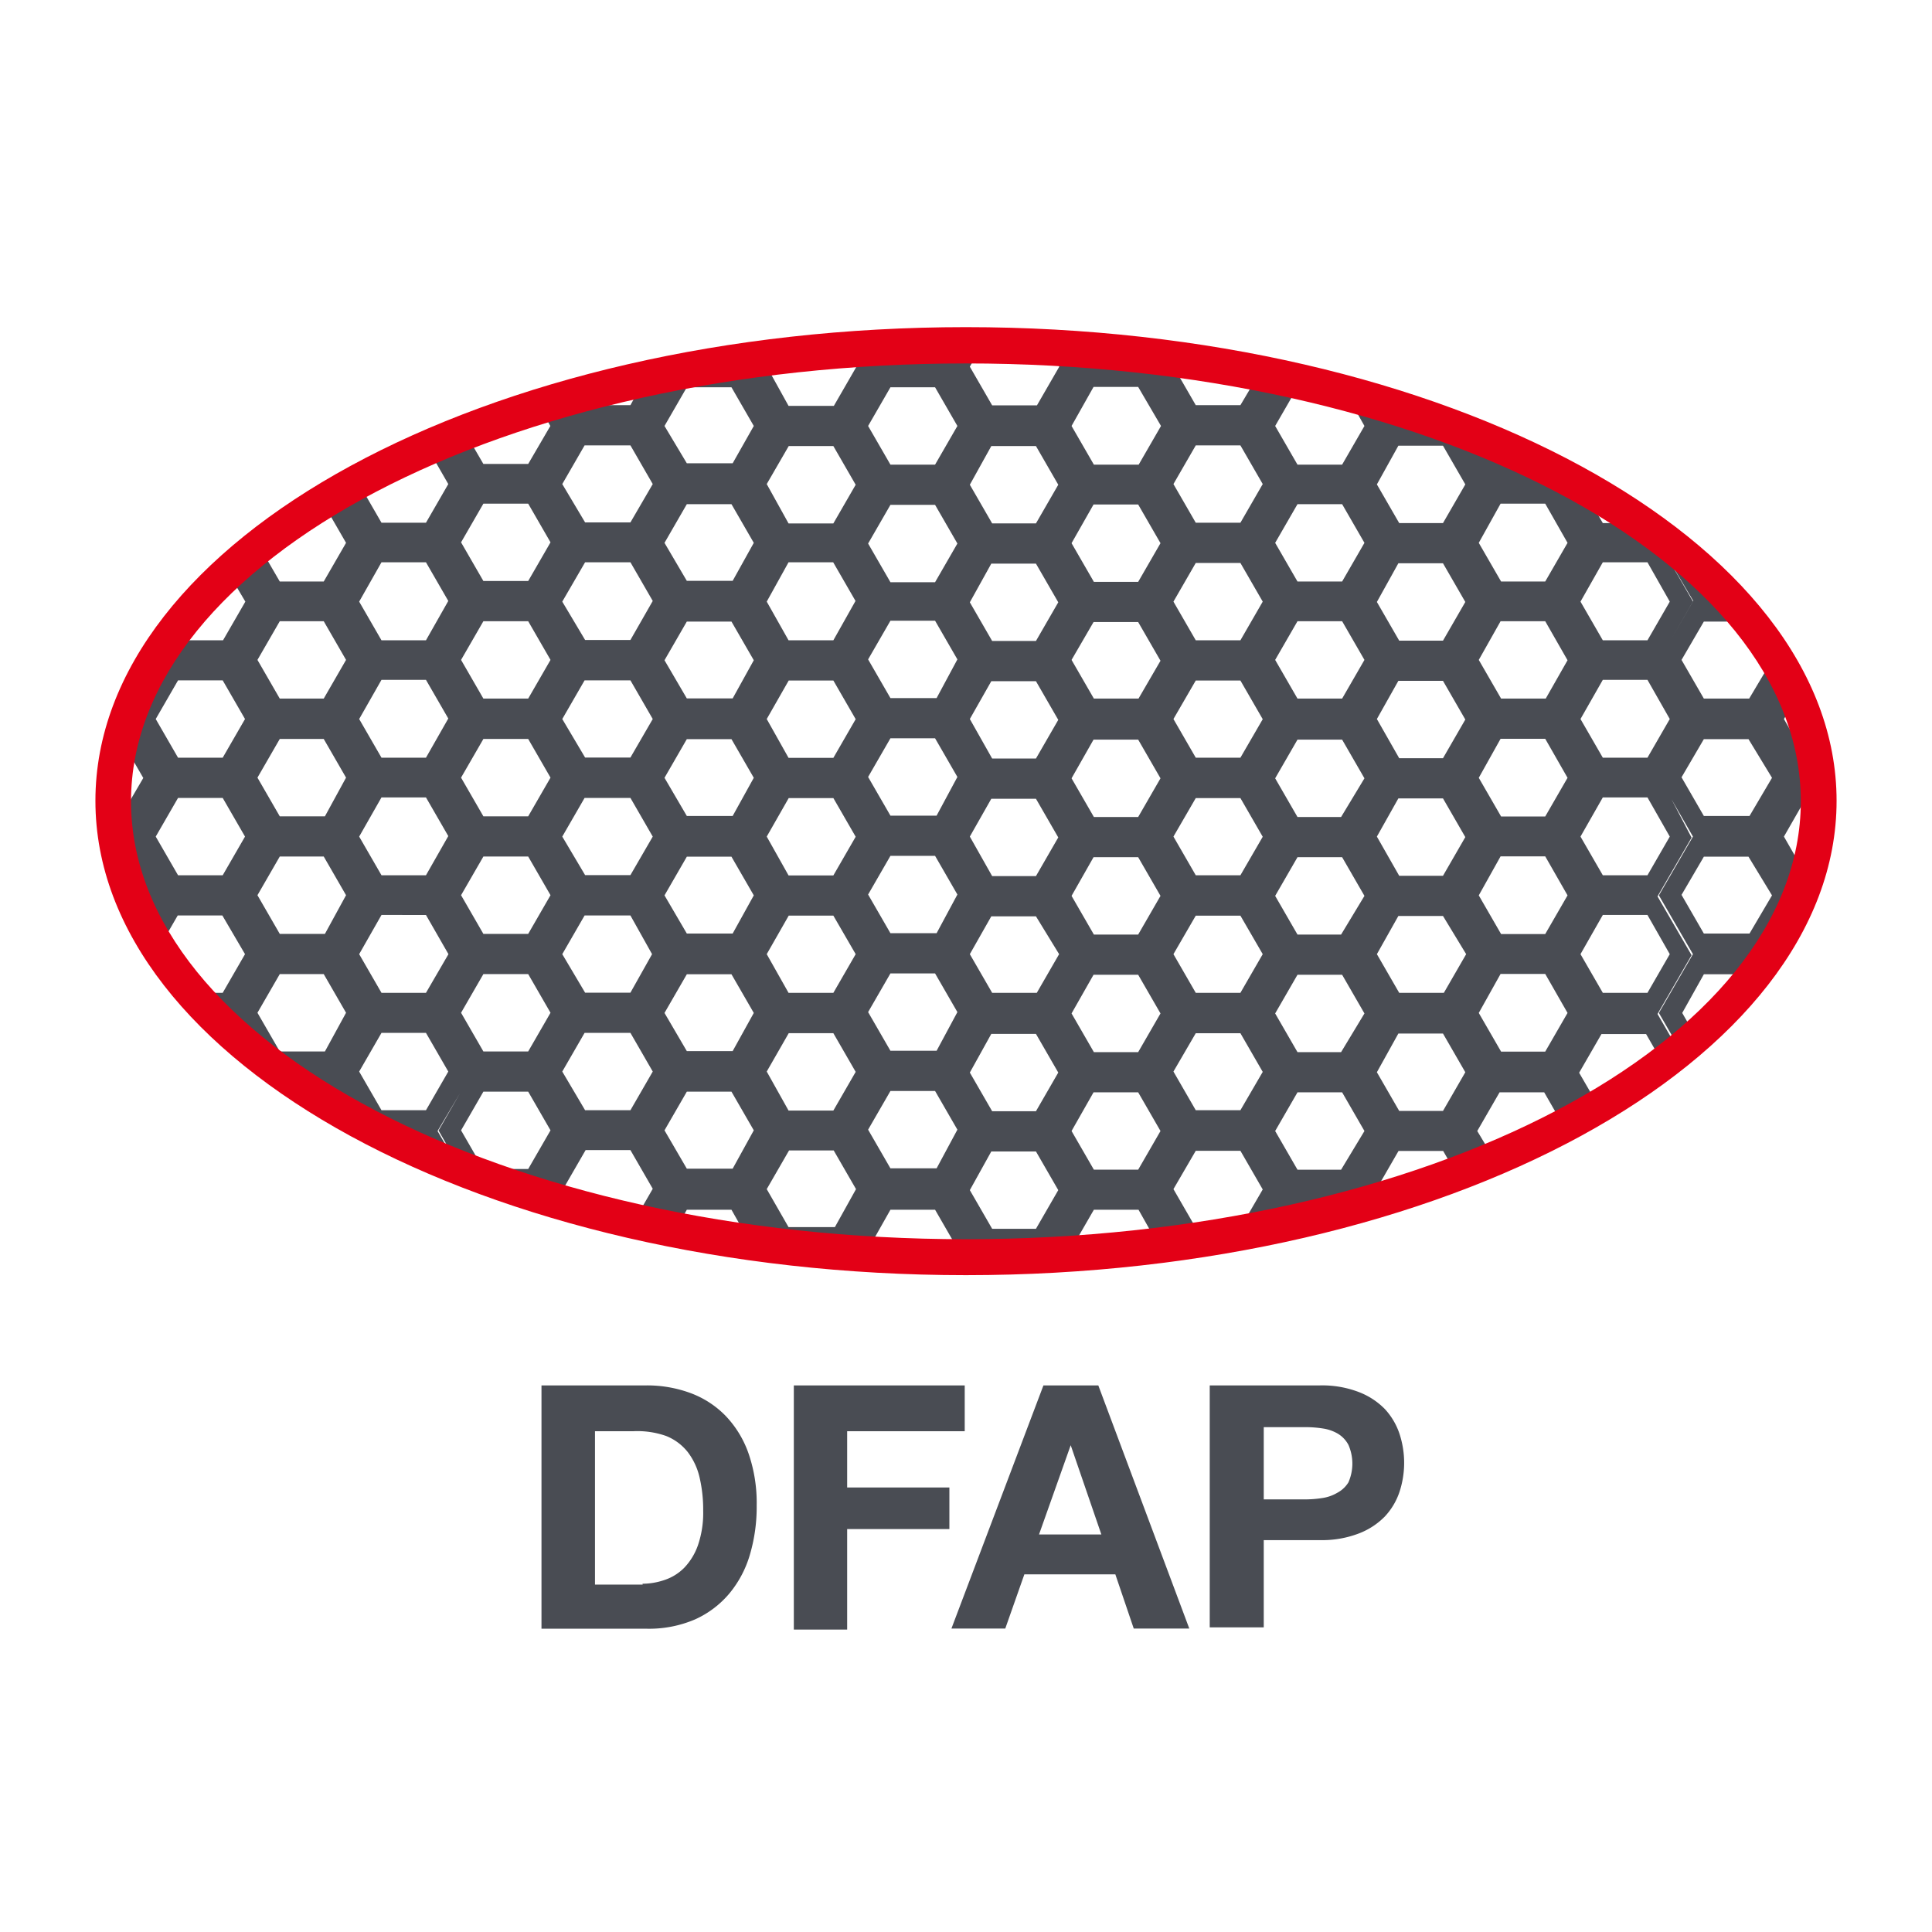 <svg id="3c9de369-fca0-40f4-9c11-fff067e55421" data-name="Calque 1" xmlns="http://www.w3.org/2000/svg" viewBox="0 0 113.39 113.39"><defs><style>.cd527bf6-1c02-4848-917c-fdcf3b593fe7{fill:#494c53}.\38 9d5f25d-0627-4aea-9720-f25ef429ec9f{fill:#e30016}</style></defs><title>dynotech</title><path class="cd527bf6-1c02-4848-917c-fdcf3b593fe7" d="M37.84 22.25L37 23.78h-2.66l-.34-.59q-1.18.32-2.33.68L32.3 25 31 27.23h-2.63l-1.07-1.84-1.11.44 1.49 2.58-1.49-2.58-1.1.46 1.22 2.12L25 30.68h-2.61l-1.31-2.27.14-.25c-.85.46-1.67.94-2.45 1.43H19l1.31 2.27L19 34.13h-2.58l-1.2-2.07c-.64.51-1.24 1-1.82 1.56l1 1.69-1.31 2.27h-2.64l-.25-.43a17.86 17.86 0 0 0-3.08 6.28l1.29 2.23-1.32 2.26h-.4A14.74 14.74 0 0 0 7 50.28h.09l1.31 2.27-.4.68a18.47 18.47 0 0 0 1.31 2.44l1.12-1.94h2.62L14.38 56l-1.31 2.27h-1.8a32 32 0 0 0 6.84 5.81H19l.55.92a50 50 0 0 0 5 2.56H25l.17.29q.88.38 1.79.74l-1.28-2.21L27 64.16l-1.26 2.19L27 68.56a66.91 66.91 0 0 0 6.62 2.21l-.56-1 1.31-2.27H37l1.31 2.27-1.09 1.89q1.2.27 2.43.51l.66-1.17h2.62l1.13 2c1.86.26 3.76.46 5.69.6l-.16-.28.16.28 1.42.1-.22-.38L52.26 71h2.62l1.31 2.27-.31.54h.81c2.17 0 4.29-.08 6.39-.22l-.19-.32L64.2 71h2.62L68 73.09c2.63-.33 5.18-.76 7.63-1.3l.52-.79h2.62v.06q1.19-.31 2.34-.66l-.34-.58 1.31-2.27h2.62l.79 1.37q1.13-.43 2.21-.88l-1-1.66 1.31-2.27h2.62l1.15 2q1.06-.56 2.06-1.15l-1.16-2 1.31-2.27h2.62l1 1.74.93-.74-1.26-2.18 2-3.45-2-3.45 2-3.45-1.18-2.25 1.26 2.19-2 3.45 2 3.45-2 3.45 1.26 2.18c.31-.25.62-.51.92-.77l-.81-1.41 1.27-2.27h2.62l.15.26a18.53 18.53 0 0 0 3.26-6.07H106l-1.3-2.27 1.3-2.27h.71a14.63 14.63 0 0 0-.22-2.36H106l-1.3-2.27.72-1.2a21.61 21.61 0 0 0-4.89-6.83H100l-.57-1a34.82 34.82 0 0 0-3.19-2.47h-2.17l-1.24-2.14c-.8-.45-1.63-.89-2.49-1.31H88.1l-.78-1.35A66.57 66.57 0 0 0 79 23.08L80.08 25l-1.31 2.27h-2.62L74.84 25l1.31-2.27h1.3q-1.16-.28-2.35-.53L73.48 25l2 3.45-.84 1.46.84-1.46-2-3.45 1.62-2.8-1.21-.26-1.09 1.84h-2.62l-1.31-2.27.23-.4c-2.46-.34-5-.57-7.57-.7l.64 1.11-1.31 2.27h-2.63l-1.31-2.27.7-1.22h-3.96q-1.35 0-2.69.13l.61 1.05-2 3.45 2 3.45-.84 1.46.84-1.46-2-3.45 2-3.45-.58-1.02-1.31.09.56 1-1.31 2.27h-2.66L45 21.51l.3-.52c-2.58.32-5.06.74-7.46 1.26zM13.07 51.37h-2.62L9.14 49.1l1.31-2.27h2.62l1.31 2.27zm0-6.9h-2.62L9.14 42.2l1.31-2.27h2.62l1.31 2.27zm6 17.24h-2.65l-1.31-2.27 1.31-2.27H19l1.31 2.27zm0-6.9h-2.65l-1.31-2.27 1.31-2.27H19l1.31 2.27zm0-6.9h-2.65l-1.31-2.27 1.31-2.27H19l1.31 2.27zM19 41h-2.58l-1.31-2.27 1.31-2.27H19l1.31 2.27zm7.5-10.62l-.84 1.46 2 3.45-2 3.45 2 3.45-2 3.45 2 3.45-2 3.45 1.34 2.2-1.26-2.19 2-3.45-2-3.45 2-3.45-2-3.45 2-3.45-2-3.45zM22.39 33H25l1.31 2.27L25 37.58h-2.61l-1.31-2.27zm0 6.9H25l1.31 2.27-1.31 2.3h-2.61l-1.31-2.27zm0 6.9H25l1.31 2.27-1.31 2.3h-2.61l-1.31-2.27zm0 6.9H25l1.32 2.3L25 58.27h-2.61L21.08 56zM25 65.16h-2.61l-1.31-2.27 1.31-2.27H25l1.31 2.27zm.68-5.72l2-3.45-2 3.45 2 3.45zM31 68.61h-2.63l-1.31-2.27 1.31-2.27H31l1.31 2.27zm0-6.9h-2.63l-1.31-2.27 1.31-2.27H31l1.31 2.27zm0-6.9h-2.63l-1.31-2.27 1.31-2.27H31l1.31 2.27zm0-6.9h-2.63l-1.31-2.27 1.31-2.27H31l1.31 2.27zM31 41h-2.63l-1.31-2.27 1.31-2.27H31l1.31 2.27zm0-6.9h-2.63l-1.31-2.27 1.31-2.27H31l1.31 2.27zm71.68 20.69H100l-1.31-2.27 1.31-2.24h2.62l1.38 2.27zm0-6.9H100l-1.31-2.27 1.31-2.24h2.62l1.38 2.27zm-5.29-2.27l2-3.45-2-3.45 2 3.45zm5.29-9.17l1.32 2.3-1.34 2.25H100l-1.31-2.27 1.31-2.25h2.62zm-3.3-1.18l-1.28 2.22 1.26-2.19-2-3.45zM94.07 33h2.62L98 35.31l-1.31 2.27h-2.62l-1.31-2.27zm0 6.9h2.62L98 42.2l-1.31 2.27h-2.62l-1.31-2.27zm0 6.9h2.62L98 49.1l-1.31 2.27h-2.62l-1.31-2.27zm0 6.9h2.62L98 56l-1.31 2.27h-2.62L92.76 56zm-6-24.14h2.62l1.31 2.3-1.31 2.27H88.1l-1.31-2.27zm0 6.9h2.62L92 38.75 90.72 41H88.1l-1.31-2.27zm0 6.9h2.62L92 45.65l-1.31 2.27H88.1l-1.31-2.27zm0 6.9h2.62L92 52.55l-1.31 2.27H88.1l-1.31-2.27zm0 6.9h2.62L92 59.45l-1.31 2.27H88.1l-1.31-2.27zm-6-31h2.62L86 28.43l-1.31 2.27h-2.57l-1.31-2.27zm0 6.9h2.62L86 35.33l-1.31 2.27h-2.57l-1.31-2.27zm0 6.9h2.62L86 42.23l-1.31 2.27h-2.57l-1.31-2.3zm0 6.9h2.62L86 49.13l-1.31 2.27h-2.57l-1.31-2.3zm0 6.9h2.62L86.05 56l-1.31 2.27h-2.62L80.81 56zm0 6.9h2.62L86 62.93l-1.31 2.27h-2.57l-1.31-2.27zm-7.5 10.63l.84-1.46-2-3.45 2-3.45-2-3.45 2-3.45-2-3.45 2-3.45-1.26-2.19 1.26 2.19-2 3.45 2 3.45-2 3.45 2 3.45-2 3.45 2 3.45zm4.14-2.64h-2.56l-1.31-2.27 1.31-2.27h2.62l1.31 2.27zm0-6.9h-2.56l-1.31-2.27 1.31-2.27h2.62l1.31 2.27zm0-6.9h-2.56l-1.31-2.27 1.31-2.27h2.62l1.31 2.27zm0-6.9h-2.56l-1.31-2.27 1.31-2.27h2.62l1.31 2.27zm-5.29-2.27l2-3.45-2-3.45 2 3.45zM78.77 41h-2.62l-1.31-2.27 1.31-2.27h2.62l1.31 2.27zm-2.62-11.41h2.62l1.31 2.27-1.31 2.27h-2.62l-1.31-2.27zm-.68 5.72l-1.26 2.19 1.26-2.19-2-3.45zm-5.29-9.17h2.62l1.31 2.27-1.31 2.27h-2.62l-1.31-2.27zm0 6.9h2.62l1.31 2.27-1.31 2.27h-2.62l-1.31-2.27zm0 6.9h2.62l1.31 2.27-1.31 2.26h-2.62l-1.31-2.27zm0 6.9h2.62l1.31 2.27-1.31 2.26h-2.62l-1.31-2.27zm0 6.9h2.62L74.11 56l-1.31 2.27h-2.62L68.87 56zm0 6.9h2.62l1.31 2.27-1.31 2.25h-2.62l-1.31-2.27zm0 6.9h2.62l1.31 2.27-1.31 2.25h-2.62l-1.31-2.27zm-6-44.83h2.62L68.14 25l-1.31 2.27H64.2L62.89 25zm0 6.9h2.62l1.31 2.27-1.31 2.27h-2.6l-1.31-2.27zm0 6.9h2.62l1.31 2.27L66.82 41H64.2l-1.31-2.27zm0 6.9h2.62l1.31 2.27-1.31 2.27h-2.6l-1.31-2.27zm0 6.9h2.62l1.31 2.27-1.31 2.27h-2.6l-1.31-2.27zm0 6.9h2.62l1.31 2.27-1.31 2.27h-2.6l-1.31-2.27zm0 6.9h2.62l1.31 2.27-1.31 2.27h-2.6l-1.31-2.27zm-6-37.93h2.62l1.31 2.27-1.31 2.27h-2.57l-1.31-2.27zm0 6.9h2.62l1.31 2.27-1.31 2.27h-2.57l-1.31-2.27zm0 6.9h2.62l1.31 2.27-1.31 2.27h-2.57l-1.31-2.32zm0 6.9h2.62l1.31 2.27-1.31 2.27h-2.57l-1.31-2.32zm0 6.9h2.62L62.16 56l-1.31 2.27h-2.62L56.92 56zm0 6.9h2.62l1.31 2.27-1.31 2.27h-2.57l-1.31-2.27zm0 6.9h2.62l1.31 2.27-1.31 2.27h-2.57l-1.31-2.27zm-9.27-30h-2.63L45 35.31 46.28 33h2.62l1.31 2.27zm2.67 4.63l-2 3.45 2-3.45-2-3.45zm-5.29-2.27h2.62l1.31 2.27-1.31 2.27h-2.63L45 42.2zm0 6.9h2.62l1.31 2.27-1.31 2.27h-2.63L45 49.1zm0 6.9h2.62L50.22 56l-1.31 2.27h-2.63L45 56zm0 6.9h2.62l1.31 2.27-1.31 2.27h-2.63L45 62.89zM37 65.16h-2.66L33 62.89l1.31-2.27H37l1.31 2.27zm0-6.9h-2.66L33 56l1.31-2.27H37L38.27 56zm0-6.9h-2.66L33 49.1l1.31-2.27H37l1.31 2.27zm0-6.9h-2.66L33 42.2l1.31-2.27H37l1.31 2.27zm0-6.9h-2.66L33 35.31 34.34 33H37l1.31 2.27zm0-6.9h-2.66L33 28.41l1.31-2.27H37l1.31 2.27zm6 37.93h-2.69L39 66.34l1.31-2.27h2.62l1.31 2.27zm0-6.9h-2.69L39 59.45l1.31-2.27h2.62l1.31 2.27zm0-6.9h-2.69L39 52.55l1.31-2.27h2.62l1.31 2.27zm0-6.9h-2.69L39 45.65l1.31-2.27h2.62l1.31 2.27zm0-6.9h-2.69L39 38.75l1.31-2.27h2.62l1.31 2.27zm0-6.9h-2.69L39 31.86l1.31-2.27h2.62l1.31 2.27zm0-6.9h-2.69L39 25l1.31-2.27h2.62L44.24 25zm6 44.83h-2.72L45 69.79l1.31-2.27h2.62l1.31 2.27zm1.83-.81l.84-1.46-2-3.45 2-3.45-2-3.45 2-3.45-2-3.45 2-3.45-1.26-2.19 1.26 2.19-2 3.45 2 3.45-2 3.45 2 3.45-2 3.45 2 3.45zm4.14-2.64h-2.71l-1.31-2.27 1.31-2.27h2.62l1.31 2.27zm0-6.9h-2.71l-1.31-2.27 1.31-2.27h2.62l1.31 2.27zm0-6.9h-2.71l-1.31-2.27 1.31-2.27h2.62l1.31 2.27zm0-6.9h-2.71l-1.31-2.27 1.31-2.27h2.62l1.31 2.27zm0-6.9h-2.71l-1.31-2.27 1.31-2.27h2.62l1.31 2.27zM50.95 25l1.31-2.27h2.62L56.19 25l-1.31 2.27h-2.62zm1.31 4.63h2.62l1.31 2.27-1.31 2.27h-2.62l-1.31-2.27zm-.68 5.72l-1.26 2.19 1.26-2.19-2-3.45zm-5.29-9.17h2.62l1.31 2.27-1.31 2.27h-2.63L45 28.41z"/><path class="89d5f25d-0627-4aea-9720-f25ef429ec9f" d="M56.69 74.84C28.52 74.84 5.6 62.36 5.6 47s22.92-27.8 51.09-27.8 51.1 12.5 51.1 27.8-22.92 27.84-51.1 27.84zm0-53.51c-27 0-49 11.53-49 25.7s22 25.7 49 25.7 49-11.53 49-25.7-21.98-25.7-49-25.7z"/><path class="cd527bf6-1c02-4848-917c-fdcf3b593fe7" d="M37.93 81.31a7.35 7.35 0 0 1 2.57.44 5.58 5.58 0 0 1 2.06 1.32 6.09 6.09 0 0 1 1.36 2.2 8.89 8.89 0 0 1 .49 3.1 9.88 9.88 0 0 1-.4 2.88 6.34 6.34 0 0 1-1.21 2.28 5.66 5.66 0 0 1-2 1.51 6.83 6.83 0 0 1-2.85.55h-6.17V81.31h6.16zm-.22 11.64a4 4 0 0 0 1.29-.22 2.91 2.91 0 0 0 1.17-.73 3.66 3.66 0 0 0 .8-1.33 5.84 5.84 0 0 0 .3-2 8.31 8.31 0 0 0-.21-1.95 3.88 3.88 0 0 0-.69-1.49 3.06 3.06 0 0 0-1.27-.95 5.06 5.06 0 0 0-1.95-.28h-2.23v9h2.8zm18.91-11.64V84h-6.9v3.3h6v2.44h-6v5.9h-3.13V81.31h10zm7.84 0l5.34 14.27h-3.26l-1.08-3.18h-5.34L59 95.58h-3.16l5.4-14.27h3.22zm.18 8.75l-1.8-5.24-1.86 5.24h3.7zm12.83-8.75a6 6 0 0 1 2.28.39 4.27 4.27 0 0 1 1.53 1 4 4 0 0 1 .86 1.46 5.46 5.46 0 0 1 0 3.39 3.94 3.94 0 0 1-.86 1.45 4.26 4.26 0 0 1-1.53 1 6 6 0 0 1-2.28.39h-3.3v5.12H71v-14.2h6.44zM76.61 88a6.52 6.52 0 0 0 1-.08 2.41 2.41 0 0 0 .88-.31 1.69 1.69 0 0 0 .65-.61 2.74 2.74 0 0 0 0-2.2 1.69 1.69 0 0 0-.61-.65 2.43 2.43 0 0 0-.88-.31 6.58 6.58 0 0 0-1-.08h-2.48V88h2.44z"/></svg>